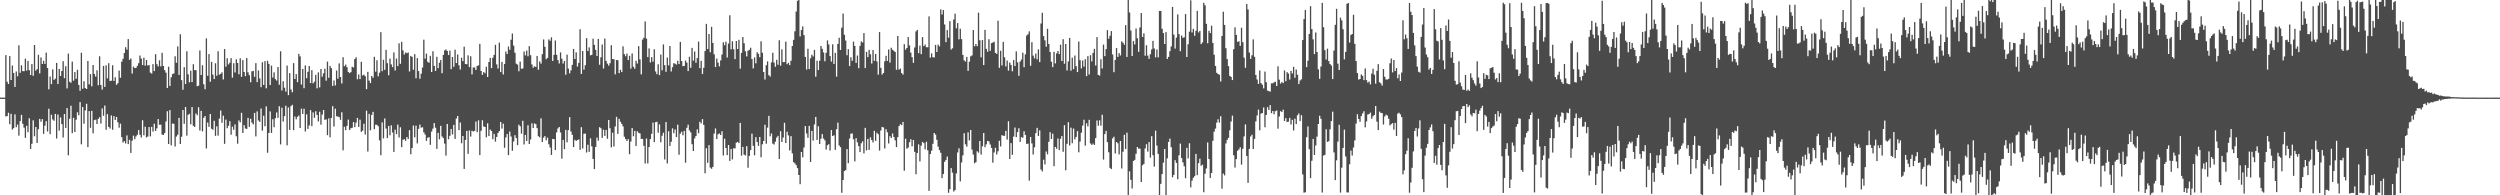 <svg xmlns="http://www.w3.org/2000/svg" width="1920" height="150"><path d="M0 74.962h1v1.000H0zM1 74.958h1v1.000H1zM2 74.960h1v1.000H2zM3 74.965h1v1.000H3zM4 42.342h1v47.071H4zM5 62.790h1v26.383H5zM6 64.509h1v22.066H6zM7 43.057h1v52.344H7zM8 61.417h1v26.040H8zM9 50.348h1v49.131H9zM10 56.024h1v42.373H10zM11 66.771h1v21.082H11zM12 54.885h1v42.805H12zM13 58.594h1v37.064H13zM14 34.751h1v69.413H14zM15 55.912h1v37.127H15zM16 50.184h1v38.033H16zM17 54.627h1v40.461H17zM18 54.682h1v43.388H18zM19 45.046h1v60.832H19zM20 54.216h1v42.406H20zM21 46.779h1v54.749H21zM22 53.871h1v36.959H22zM23 57.580h1v56.812H23zM24 49.226h1v61.233H24zM25 58.204h1v34.220H25zM26 34.542h1v70.089H26zM27 54.225h1v43.310H27zM28 53.075h1v56.760H28zM29 42.098h1v57.132H29zM30 56.365h1v34.919H30zM31 44.140h1v49.373H31zM32 49.093h1v42.407H32zM33 46.711h1v56.076H33zM34 49.083h1v47.415H34zM35 40.387h1v52.687H35zM36 52.236h1v48.785H36zM37 68.585h1v14.941H37zM38 58.804h1v44.232H38zM39 64.594h1v23.514H39zM40 53.291h1v38.462H40zM41 61.362h1v31.412H41zM42 60.385h1v27.100H42zM43 48.315h1v58.064H43zM44 64.575h1v23.384H44zM45 52.922h1v47.422H45zM46 58.386h1v31.789H46zM47 54.537h1v40.822H47zM48 46.994h1v58.626H48zM49 60.039h1v27.532H49zM50 50.891h1v47.386H50zM51 67.875h1v15.136H51zM52 41.167h1v78.128H52zM53 62.710h1v28.543H53zM54 63.537h1v17.656H54zM55 47.302h1v54.974H55zM56 61.957h1v28.497H56zM57 55.362h1v46.025H57zM58 60.525h1v31.417H58zM59 53.574h1v32.650H59zM60 65.228h1v23.294H60zM61 69.759h1v8.647H61zM62 40.511h1v70.347H62zM63 68.153h1v14.017H63zM64 62.448h1v32.567H64zM65 67.626h1v17.175H65zM66 68.375h1v11.335H66zM67 46.833h1v66.150H67zM68 64.830h1v20.510H68zM69 56.935h1v41.228H69zM70 66.286h1v18.916H70zM71 49.924h1v52.484H71zM72 56.759h1v35.514H72zM73 58.832h1v33.062H73zM74 54.032h1v41.181H74zM75 65.488h1v25.796H75zM76 43.221h1v46.792H76zM77 65.252h1v29.667H77zM78 68.796h1v14.457H78zM79 50.645h1v38.293H79zM80 66.711h1v14.400H80zM81 50.167h1v49.476H81zM82 60.150h1v27.520H82zM83 48.559h1v48.860H83zM84 62.168h1v36.553H84zM85 61.984h1v26.709H85zM86 50.112h1v49.517H86zM87 62.166h1v27.041H87zM88 59.341h1v32.821H88zM89 65.141h1v24.652H89zM90 63.931h1v29.948H90zM91 54.214h1v43.842H91zM92 59.704h1v35.267H92zM93 47.339h1v57.964H93zM94 45.103h1v64.367H94zM95 40.716h1v67.690H95zM96 36.225h1v73.943H96zM97 38.162h1v65.803H97zM98 29.984h1v80.716H98zM99 45.988h1v61.356H99zM100 44.916h1v72.512H100zM101 56.542h1v51.535H101zM102 51.133h1v53.021H102zM103 52.252h1v54.663H103zM104 52.102h1v52.654H104zM105 50.563h1v52.906H105zM106 48.514h1v51.365H106zM107 42.658h1v60.857H107zM108 44.996h1v60.609H108zM109 49.947h1v42.429H109zM110 44.270h1v59.652H110zM111 50.425h1v46.893H111zM112 46.060h1v59.500H112zM113 50.350h1v54.484H113zM114 49.936h1v47.667H114zM115 55.780h1v48.994H115zM116 56.549h1v40.877H116zM117 49.276h1v51.746H117zM118 54.590h1v40.426H118zM119 41.613h1v58.955H119zM120 49.297h1v49.274H120zM121 51.020h1v40.403H121zM122 46.340h1v49.455H122zM123 50.974h1v44.791H123zM124 40.538h1v62.787H124zM125 50.710h1v52.980H125zM126 53.853h1v48.341H126zM127 55.824h1v37.474H127zM128 67.590h1v17.876H128zM129 51.273h1v59.339H129zM130 66.019h1v18.495H130zM131 59.338h1v52.326H131zM132 56.886h1v37.971H132zM133 56.407h1v38.650H133zM134 43.225h1v69.257H134zM135 48.175h1v56.685H135zM136 35.612h1v67.833H136zM137 57.550h1v32.975H137zM138 26.307h1v84.278H138zM139 61.565h1v43.470H139zM140 68.914h1v15.578H140zM141 51.575h1v43.493H141zM142 64.494h1v17.657H142zM143 39.349h1v64.808H143zM144 57.075h1v31.101H144zM145 63.233h1v24.147H145zM146 54.335h1v41.134H146zM147 63.026h1v19.139H147zM148 49.297h1v47.394H148zM149 53.845h1v43.655H149zM150 53.859h1v33.304H150zM151 66.222h1v22.308H151zM152 65.800h1v16.574H152zM153 38.732h1v61.521H153zM154 57.607h1v27.531H154zM155 50.116h1v50.823H155zM156 64.696h1v25.784H156zM157 68.522h1v20.576H157zM158 29.495h1v84.514H158zM159 58.236h1v35.845H159zM160 41.520h1v55.884H160zM161 62.764h1v24.788H161zM162 47.506h1v51.342H162zM163 57.307h1v42.323H163zM164 60.714h1v32.079H164zM165 48.596h1v55.743H165zM166 58.179h1v38.823H166zM167 39.375h1v64.766H167zM168 57.273h1v33.801H168zM169 56.742h1v28.141H169zM170 55.526h1v38.749H170zM171 61.036h1v27.792H171zM172 37.694h1v72.770H172zM173 51.201h1v40.662H173zM174 44.756h1v53.717H174zM175 49.442h1v47.186H175zM176 48.127h1v44.970H176zM177 44.655h1v58.809H177zM178 59.590h1v37.702H178zM179 48.549h1v51.067H179zM180 55.649h1v39.869H180zM181 45.576h1v59.062H181zM182 48.404h1v61.939H182zM183 57.042h1v35.433H183zM184 44.766h1v49.175H184zM185 58.986h1v27.647H185zM186 46.175h1v55.943H186zM187 55.224h1v40.927H187zM188 58.467h1v40.183H188zM189 44.608h1v54.416H189zM190 55.527h1v35.002H190zM191 57.733h1v39.723H191zM192 63.188h1v28.067H192zM193 54.793h1v39.395H193zM194 54.486h1v41.029H194zM195 58.988h1v27.738H195zM196 48.503h1v56.262H196zM197 63.064h1v22.502H197zM198 54.106h1v38.406H198zM199 60.235h1v33.379H199zM200 66.979h1v16.366H200zM201 47.795h1v52.566H201zM202 65.232h1v23.652H202zM203 46.938h1v50.010H203zM204 67.860h1v13.870H204zM205 46.675h1v70.645H205zM206 49.122h1v53.011H206zM207 65.290h1v20.254H207zM208 50.386h1v51.728H208zM209 59.557h1v32.022H209zM210 55.544h1v42.137H210zM211 60.756h1v30.073H211zM212 61.856h1v24.509H212zM213 51.469h1v39.073H213zM214 65.053h1v16.563H214zM215 39.375h1v71.501H215zM216 69.485h1v13.275H216zM217 62.416h1v30.996H217zM218 67.309h1v21.899H218zM219 70.355h1v10.869H219zM220 50.400h1v61.223H220zM221 73.070h1v9.447H221zM222 56.142h1v43.659H222zM223 68.695h1v12.823H223zM224 70.846h1v9.632H224zM225 48.499h1v51.424H225zM226 60.658h1v28.845H226zM227 56.958h1v34.697H227zM228 63.079h1v26.599H228zM229 41.351h1v47.394H229zM230 43.295h1v54.990H230zM231 64.937h1v18.509H231zM232 52.939h1v34.556H232zM233 67.756h1v15.752H233zM234 50.273h1v50.696H234zM235 60.035h1v27.796H235zM236 55.166h1v43.879H236zM237 50.668h1v45.616H237zM238 63.780h1v20.822H238zM239 53.859h1v43.033H239zM240 63.989h1v22.323H240zM241 62.701h1v27.750H241zM242 57.518h1v27.891H242zM243 67.823h1v20.456H243zM244 55.582h1v37.720H244zM245 67.118h1v18.688H245zM246 53.010h1v42.725H246zM247 58.901h1v29.125H247zM248 56.339h1v28.131H248zM249 52.794h1v39.243H249zM250 61.936h1v29.731H250zM251 47.315h1v56.523H251zM252 59.703h1v31.224H252zM253 50.600h1v54.815H253zM254 52.331h1v38.218H254zM255 66.019h1v15.511H255zM256 61.795h1v35.401H256zM257 65.626h1v17.828H257zM258 54.146h1v35.170H258zM259 60.394h1v29.087H259zM260 48.686h1v41.280H260zM261 59.131h1v32.925H261zM262 64.113h1v22.091H262zM263 44.001h1v71.434H263zM264 50.861h1v46.496H264zM265 49.621h1v50.397H265zM266 51.636h1v45.043H266zM267 55.260h1v36.569H267zM268 56.157h1v43.722H268zM269 55.378h1v43.151H269zM270 51.280h1v46.856H270zM271 51.832h1v41.895H271zM272 45.378h1v52.256H272zM273 43.976h1v50.215H273zM274 60.876h1v29.709H274zM275 57.199h1v40.263H275zM276 60.785h1v31.134H276zM277 47.471h1v53.778H277zM278 57.945h1v42.413H278zM279 57.300h1v37.745H279zM280 58.514h1v44.813H280zM281 68.472h1v16.529H281zM282 55.192h1v61.201H282zM283 61.896h1v25.579H283zM284 63.819h1v36.256H284zM285 58.337h1v29.912H285zM286 59.700h1v26.202H286zM287 43.613h1v55.606H287zM288 55.025h1v40.778H288zM289 46.294h1v49.558H289zM290 58.616h1v38.381H290zM291 55.820h1v51.941H291zM292 24.695h1v94.490H292zM293 54.676h1v39.316H293zM294 45.856h1v60.434H294zM295 53.625h1v37.376H295zM296 38.284h1v60.452H296zM297 48.544h1v57.549H297zM298 57.780h1v38.918H298zM299 45.035h1v58.851H299zM300 49.479h1v46.754H300zM301 51.566h1v50.182H301zM302 40.243h1v76.463H302zM303 54.171h1v45.439H303zM304 44.964h1v58.060H304zM305 50.784h1v44.922H305zM306 33.276h1v72.273H306zM307 48.996h1v48.764H307zM308 32.163h1v80.816H308zM309 38.705h1v68.666H309zM310 41.901h1v64.978H310zM311 40.314h1v67.880H311zM312 40.841h1v64.365H312zM313 40.282h1v66.471H313zM314 54.872h1v45.070H314zM315 42.956h1v75.538H315zM316 43.661h1v70.032H316zM317 53.615h1v42.784H317zM318 41.595h1v63.889H318zM319 60.113h1v36.398H319zM320 44.641h1v65.489H320zM321 54.573h1v44.407H321zM322 60.461h1v35.248H322zM323 56.574h1v41.452H323zM324 51.889h1v45.827H324zM325 30.483h1v71.159H325zM326 45.078h1v58.251H326zM327 41.160h1v67.001H327zM328 47.477h1v58.314H328zM329 48.210h1v57.138H329zM330 42.898h1v68.335H330zM331 55.320h1v45.728H331zM332 39.359h1v59.413H332zM333 50.569h1v43.941H333zM334 54.494h1v43.628H334zM335 43.639h1v70.700H335zM336 52.372h1v49.672H336zM337 48.164h1v58.835H337zM338 46.040h1v50.609H338zM339 56.215h1v48.566H339zM340 42.131h1v63.929H340zM341 38.695h1v71.581H341zM342 37.991h1v81.505H342zM343 39.141h1v56.079H343zM344 42.290h1v64.649H344zM345 38.860h1v65.507H345zM346 53.106h1v45.905H346zM347 43.778h1v59.479H347zM348 51.249h1v44.656H348zM349 38.152h1v68.534H349zM350 48.420h1v42.599H350zM351 41.853h1v47.226H351zM352 50.190h1v49.744H352zM353 53.422h1v40.700H353zM354 44.295h1v65.738H354zM355 46.938h1v57.508H355zM356 35.828h1v93.888H356zM357 49.150h1v58.339H357zM358 49.359h1v51.198H358zM359 42.485h1v75.680H359zM360 51.567h1v48.679H360zM361 43.234h1v61.670H361zM362 57.121h1v43.264H362zM363 51.826h1v49.202H363zM364 51.738h1v48.820H364zM365 53.771h1v39.637H365zM366 50.602h1v50.953H366zM367 50.174h1v42.252H367zM368 33.668h1v85.409H368zM369 54.532h1v45.943H369zM370 57.448h1v34.902H370zM371 55.283h1v41.845H371zM372 56.325h1v41.167H372zM373 51.274h1v54.198H373zM374 59.139h1v35.575H374zM375 47.607h1v56.883H375zM376 44.509h1v54.989H376zM377 52.351h1v48.280H377zM378 44.326h1v62.579H378zM379 42.146h1v60.640H379zM380 34.428h1v74.298H380zM381 49.474h1v55.684H381zM382 52.634h1v49.462H382zM383 32.739h1v67.927H383zM384 55.350h1v38.340H384zM385 47.579h1v51.208H385zM386 57.172h1v37.828H386zM387 49.119h1v64.413H387zM388 39.558h1v66.017H388zM389 41.539h1v61.422H389zM390 35.764h1v83.394H390zM391 38.265h1v62.760H391zM392 30.535h1v74.312H392zM393 25.750h1v90.067H393zM394 35.004h1v73.652H394zM395 40.522h1v63.328H395zM396 48.897h1v57.134H396zM397 49.622h1v61.844H397zM398 54.727h1v41.055H398zM399 47.291h1v49.743H399zM400 52.818h1v49.842H400zM401 52.602h1v40.190H401zM402 39.534h1v71.407H402zM403 42.568h1v61.037H403zM404 38.836h1v69.476H404zM405 43.212h1v53.010H405zM406 35.431h1v75.158H406zM407 42.402h1v64.774H407zM408 49.466h1v45.260H408zM409 52.006h1v46.327H409zM410 50.883h1v43.869H410zM411 51.460h1v43.872H411zM412 42.943h1v55.460H412zM413 53.541h1v51.084H413zM414 47.173h1v58.278H414zM415 48.862h1v42.024H415zM416 41.615h1v67.487H416zM417 30.300h1v75.356H417zM418 35.912h1v68.611H418zM419 45.466h1v62.332H419zM420 44.421h1v61.294H420zM421 30.235h1v80.541H421zM422 31.332h1v81.966H422zM423 28.691h1v90.294H423zM424 46.801h1v59.919H424zM425 42.108h1v64.733H425zM426 31.055h1v84.172H426zM427 42.065h1v59.603H427zM428 46.115h1v52.563H428zM429 48.736h1v48.800H429zM430 40.220h1v61.534H430zM431 45.053h1v76.762H431zM432 48.793h1v58.691H432zM433 46.810h1v67.706H433zM434 57.411h1v42.341H434zM435 41.937h1v67.378H435zM436 52.668h1v47.277H436zM437 56.316h1v33.663H437zM438 53.999h1v47.041H438zM439 49.843h1v53.664H439zM440 37.602h1v75.326H440zM441 45.295h1v62.090H441zM442 40.180h1v68.076H442zM443 51.120h1v56.460H443zM444 48.342h1v58.703H444zM445 22.421h1v92.652H445zM446 56.794h1v40.917H446zM447 39.148h1v74.850H447zM448 53.496h1v49.208H448zM449 50.136h1v52.441H449zM450 29.280h1v87.802H450zM451 39.169h1v71.979H451zM452 36.404h1v80.216H452zM453 42.486h1v63.742H453zM454 42.118h1v70.301H454zM455 29.681h1v92.374H455zM456 34.489h1v95.348H456zM457 38.306h1v74.559H457zM458 43.055h1v62.619H458zM459 29.948h1v78.104H459zM460 49.693h1v48.021H460zM461 44.018h1v54.414H461zM462 34.205h1v71.682H462zM463 52.616h1v47.000H463zM464 29.617h1v74.706H464zM465 46.780h1v52.995H465zM466 48.834h1v57.714H466zM467 50.421h1v41.748H467zM468 48.541h1v49.975H468zM469 34.730h1v78.421H469zM470 45.337h1v56.591H470zM471 45.526h1v66.937H471zM472 57.073h1v40.035H472zM473 46.104h1v43.582H473zM474 46.237h1v56.636H474zM475 56.186h1v35.036H475zM476 53.602h1v39.877H476zM477 55.326h1v39.811H477zM478 35.597h1v61.553H478zM479 41.577h1v63.443H479zM480 43.216h1v63.571H480zM481 41.128h1v67.183H481zM482 46.136h1v60.725H482zM483 42.858h1v75.570H483zM484 52.668h1v56.031H484zM485 41.058h1v57.290H485zM486 51.192h1v53.449H486zM487 52.786h1v47.726H487zM488 46.667h1v65.431H488zM489 48.794h1v52.031H489zM490 35.441h1v66.553H490zM491 45.549h1v56.972H491zM492 57.110h1v49.550H492zM493 30.410h1v76.294H493zM494 29.052h1v82.921H494zM495 16.507h1v109.082H495zM496 29.654h1v76.727H496zM497 43.849h1v81.686H497zM498 37.164h1v75.796H498zM499 47.986h1v58.887H499zM500 43.871h1v58.895H500zM501 47.382h1v46.759H501zM502 37.858h1v71.273H502zM503 54.892h1v38.966H503zM504 56.972h1v36.582H504zM505 49.356h1v52.560H505zM506 57.718h1v37.817H506zM507 41.905h1v67.366H507zM508 53.965h1v50.287H508zM509 34.097h1v67.860H509zM510 50.009h1v72.444H510zM511 55.149h1v38.579H511zM512 44.197h1v81.353H512zM513 50.207h1v50.595H513zM514 35.322h1v76.742H514zM515 54.904h1v53.970H515zM516 51.634h1v46.935H516zM517 48.473h1v53.807H517zM518 48.939h1v50.473H518zM519 49.615h1v55.635H519zM520 46.712h1v49.025H520zM521 49.214h1v69.633H521zM522 32.151h1v70.531H522zM523 46.835h1v54.281H523zM524 50.776h1v53.107H524zM525 50.637h1v49.856H525zM526 46.497h1v78.411H526zM527 48.075h1v50.069H527zM528 54.583h1v41.186H528zM529 43.576h1v56.547H529zM530 52.076h1v49.616H530zM531 36.764h1v73.988H531zM532 46.604h1v69.389H532zM533 39.527h1v66.767H533zM534 48.201h1v56.229H534zM535 44.622h1v54.750H535zM536 31.936h1v70.382H536zM537 52.325h1v41.171H537zM538 46.721h1v48.031H538zM539 56.819h1v34.683H539zM540 52.005h1v43.960H540zM541 39.210h1v93.859H541zM542 18.308h1v95.534H542zM543 37.627h1v87.419H543zM544 26.090h1v85.355H544zM545 40.138h1v88.587H545zM546 20.614h1v109.024H546zM547 32.952h1v95.198H547zM548 41.694h1v60.930H548zM549 51.527h1v47.129H549zM550 44.963h1v61.830H550zM551 48.143h1v54.961H551zM552 51.000h1v51.481H552zM553 46.371h1v57.300H553zM554 41.893h1v58.935H554zM555 32.443h1v86.977H555zM556 34.698h1v71.846H556zM557 31.981h1v81.700H557zM558 44.189h1v74.977H558zM559 33.433h1v77.908H559zM560 11.732h1v111.855H560zM561 37.904h1v76.492H561zM562 31.668h1v90.770H562zM563 37.828h1v76.034H563zM564 45.435h1v68.517H564zM565 31.479h1v78.092H565zM566 37.630h1v71.381H566zM567 30.548h1v79.362H567zM568 52.679h1v41.709H568zM569 40.590h1v78.966H569zM570 28.417h1v84.395H570zM571 33.230h1v85.509H571zM572 39.358h1v80.035H572zM573 43.326h1v68.975H573zM574 38.921h1v89.906H574zM575 38.267h1v81.494H575zM576 36.657h1v78.651H576zM577 45.362h1v57.279H577zM578 52.528h1v59.426H578zM579 44.078h1v75.193H579zM580 48.640h1v56.669H580zM581 40.116h1v68.917H581zM582 41.366h1v70.653H582zM583 43.954h1v61.273H583zM584 31.675h1v89.086H584zM585 40.503h1v70.312H585zM586 55.297h1v53.011H586zM587 61.073h1v34.714H587zM588 50.070h1v60.342H588zM589 47.146h1v50.869H589zM590 57.763h1v31.209H590zM591 58.788h1v45.910H591zM592 47.872h1v54.611H592zM593 40.480h1v69.788H593zM594 48.091h1v62.915H594zM595 51.305h1v57.487H595zM596 45.948h1v59.705H596zM597 49.739h1v54.600H597zM598 30.903h1v91.267H598zM599 50.433h1v50.338H599zM600 37.919h1v71.152H600zM601 47.712h1v57.897H601zM602 47.674h1v46.659H602zM603 31.961h1v77.858H603zM604 49.327h1v51.863H604zM605 48.286h1v55.709H605zM606 50.001h1v65.489H606zM607 46.641h1v57.919H607zM608 35.321h1v82.502H608zM609 30.602h1v93.950H609zM610 24.028h1v101.438H610zM611 8.881h1v117.967H611zM612 0.592h1v128.546H612zM613 0.000h1v134.416H613zM614 27.999h1v113.444H614zM615 23.109h1v93.623H615zM616 20.290h1v100.532H616zM617 27.005h1v86.256H617zM618 43.733h1v53.069H618zM619 53.421h1v49.100H619zM620 37.426h1v68.401H620zM621 53.045h1v43.644H621zM622 44.815h1v79.593H622zM623 42.000h1v58.545H623zM624 43.383h1v64.572H624zM625 38.312h1v57.292H625zM626 58.943h1v30.861H626zM627 46.613h1v60.846H627zM628 53.815h1v43.174H628zM629 46.665h1v63.934H629zM630 35.296h1v71.264H630zM631 37.492h1v65.454H631zM632 40.267h1v66.149H632zM633 47.030h1v60.766H633zM634 40.561h1v74.268H634zM635 31.033h1v80.543H635zM636 34.090h1v76.659H636zM637 43.065h1v72.533H637zM638 47.284h1v52.583H638zM639 34.039h1v70.473H639zM640 49.079h1v54.815H640zM641 40.597h1v74.511H641zM642 58.847h1v40.440H642zM643 33.728h1v60.439H643zM644 28.990h1v82.732H644zM645 38.415h1v74.612H645zM646 21.227h1v126.849H646zM647 10.388h1v127.833H647zM648 26.740h1v104.633H648zM649 31.107h1v99.539H649zM650 42.373h1v72.108H650zM651 37.745h1v87.609H651zM652 50.736h1v55.637H652zM653 43.965h1v58.756H653zM654 46.672h1v55.818H654zM655 31.954h1v74.984H655zM656 35.340h1v88.630H656zM657 48.313h1v57.834H657zM658 42.670h1v66.712H658zM659 52.356h1v59.894H659zM660 35.246h1v81.555H660zM661 31.807h1v78.222H661zM662 32.609h1v75.954H662zM663 25.398h1v92.420H663zM664 52.253h1v45.970H664zM665 39.906h1v75.606H665zM666 43.858h1v62.850H666zM667 38.228h1v76.928H667zM668 41.686h1v63.790H668zM669 48.793h1v58.786H669zM670 38.456h1v70.969H670zM671 46.712h1v53.809H671zM672 41.493h1v66.694H672zM673 47.176h1v54.742H673zM674 57.305h1v45.818H674zM675 24.624h1v91.057H675zM676 52.054h1v48.207H676zM677 57.303h1v40.197H677zM678 56.089h1v41.813H678zM679 47.108h1v66.919H679zM680 42.841h1v56.450H680zM681 46.799h1v54.767H681zM682 38.009h1v72.172H682zM683 48.071h1v56.512H683zM684 36.676h1v69.308H684zM685 38.175h1v64.337H685zM686 39.019h1v66.178H686zM687 39.938h1v67.890H687zM688 53.614h1v59.354H688zM689 27.665h1v77.668H689zM690 53.465h1v43.388H690zM691 52.662h1v42.719H691zM692 56.114h1v40.063H692zM693 57.296h1v36.350H693zM694 33.963h1v97.162H694zM695 38.156h1v68.386H695zM696 36.850h1v77.393H696zM697 28.479h1v84.850H697zM698 34.887h1v74.391H698zM699 40.469h1v66.449H699zM700 43.925h1v68.474H700zM701 48.262h1v59.283H701zM702 36.428h1v80.203H702zM703 24.102h1v109.711H703zM704 22.971h1v94.521H704zM705 40.782h1v70.093H705zM706 35.037h1v88.940H706zM707 41.562h1v70.334H707zM708 28.444h1v80.572H708zM709 35.423h1v74.515H709zM710 34.229h1v80.442H710zM711 36.274h1v72.618H711zM712 36.310h1v79.096H712zM713 12.576h1v134.029H713zM714 44.224h1v74.113H714zM715 41.012h1v74.763H715zM716 43.920h1v66.495H716zM717 44.141h1v58.022H717zM718 34.515h1v68.883H718zM719 39.915h1v67.430H719zM720 34.274h1v78.379H720zM721 35.609h1v79.680H721zM722 7.240h1v110.112H722zM723 11.114h1v125.708H723zM724 7.754h1v125.924H724zM725 18.798h1v105.442H725zM726 32.361h1v90.475H726zM727 23.094h1v97.114H727zM728 28.920h1v119.150H728zM729 16.249h1v128.991H729zM730 38.056h1v91.064H730zM731 37.050h1v95.556H731zM732 14.964h1v132.118H732zM733 10.474h1v135.490H733zM734 21.748h1v111.465H734zM735 17.718h1v99.386H735zM736 30.210h1v83.707H736zM737 22.092h1v117.241H737zM738 30.070h1v94.723H738zM739 42.193h1v77.156H739zM740 46.389h1v55.945H740zM741 47.313h1v63.514H741zM742 43.680h1v68.975H742zM743 54.406h1v47.213H743zM744 47.346h1v60.492H744zM745 43.274h1v56.560H745zM746 42.570h1v72.338H746zM747 23.099h1v95.570H747zM748 35.520h1v89.853H748zM749 33.839h1v90.721H749zM750 35.498h1v80.689H750zM751 9.675h1v107.555H751zM752 30.916h1v77.373H752zM753 44.006h1v74.752H753zM754 30.774h1v81.588H754zM755 49.970h1v52.188H755zM756 22.961h1v90.131H756zM757 37.555h1v73.298H757zM758 39.772h1v68.447H758zM759 30.087h1v78.574H759zM760 39.077h1v71.945H760zM761 33.107h1v80.497H761zM762 32.696h1v92.236H762zM763 32.091h1v84.988H763zM764 40.615h1v72.920H764zM765 41.375h1v77.273H765zM766 15.861h1v100.323H766zM767 52.062h1v56.055H767zM768 39.031h1v73.466H768zM769 50.284h1v53.500H769zM770 32.167h1v72.111H770zM771 43.985h1v60.320H771zM772 51.014h1v49.507H772zM773 46.465h1v60.750H773zM774 54.241h1v38.915H774zM775 48.022h1v74.096H775zM776 49.868h1v60.058H776zM777 54.734h1v64.176H777zM778 46.147h1v58.771H778zM779 50.752h1v47.211H779zM780 39.488h1v65.828H780zM781 47.881h1v53.581H781zM782 58.216h1v40.279H782zM783 47.283h1v61.649H783zM784 45.709h1v59.621H784zM785 40.447h1v65.366H785zM786 51.629h1v49.218H786zM787 41.745h1v61.944H787zM788 27.282h1v83.254H788zM789 26.321h1v83.963H789zM790 24.061h1v114.644H790zM791 50.551h1v54.685H791zM792 32.410h1v77.705H792zM793 42.688h1v76.000H793zM794 44.800h1v68.357H794zM795 41.110h1v61.153H795zM796 45.573h1v52.620H796zM797 37.924h1v66.509H797zM798 47.649h1v52.520H798zM799 18.031h1v112.197H799zM800 9.813h1v121.852H800zM801 27.764h1v94.895H801zM802 30.964h1v95.300H802zM803 35.901h1v80.434H803zM804 22.131h1v96.374H804zM805 33.763h1v75.165H805zM806 39.923h1v61.627H806zM807 47.401h1v59.352H807zM808 51.536h1v51.119H808zM809 39.780h1v87.884H809zM810 48.695h1v64.145H810zM811 41.014h1v73.197H811zM812 39.169h1v67.170H812zM813 41.524h1v73.748H813zM814 34.318h1v72.354H814zM815 46.859h1v57.628H815zM816 30.101h1v86.491H816zM817 48.934h1v47.216H817zM818 33.808h1v96.964H818zM819 54.127h1v56.288H819zM820 47.140h1v46.692H820zM821 29.112h1v82.589H821zM822 54.262h1v43.774H822zM823 44.276h1v65.743H823zM824 53.113h1v45.631H824zM825 42.673h1v64.379H825zM826 50.781h1v54.370H826zM827 55.328h1v45.367H827zM828 31.884h1v85.101H828zM829 46.213h1v62.531H829zM830 52.507h1v49.457H830zM831 46.461h1v50.016H831zM832 51.175h1v40.779H832zM833 45.471h1v66.411H833zM834 58.477h1v36.186H834zM835 43.087h1v53.988H835zM836 57.202h1v34.821H836zM837 42.414h1v67.764H837zM838 47.217h1v64.074H838zM839 40.608h1v69.696H839zM840 37.550h1v73.740H840zM841 50.343h1v55.760H841zM842 28.537h1v64.004H842zM843 57.550h1v38.998H843zM844 58.086h1v34.316H844zM845 45.528h1v50.992H845zM846 52.604h1v35.534H846zM847 34.262h1v88.319H847zM848 43.108h1v59.915H848zM849 37.717h1v62.796H849zM850 23.149h1v86.018H850zM851 29.723h1v87.229H851zM852 27.485h1v101.418H852zM853 23.871h1v106.011H853zM854 41.829h1v64.456H854zM855 55.433h1v49.592H855zM856 46.048h1v71.800H856zM857 36.894h1v72.138H857zM858 43.714h1v66.316H858zM859 40.819h1v77.768H859zM860 42.590h1v65.723H860zM861 31.747h1v97.713H861zM862 32.842h1v83.674H862zM863 34.342h1v69.208H863zM864 19.285h1v95.079H864zM865 43.710h1v58.177H865zM866 0.000h1v149.749H866zM867 9.584h1v122.001H867zM868 23.412h1v114.693H868zM869 42.986h1v101.831H869zM870 31.556h1v92.115H870zM871 34.102h1v88.663H871zM872 21.899h1v96.194H872zM873 29.409h1v83.512H873zM874 39.804h1v74.387H874zM875 21.099h1v93.024H875zM876 9.979h1v129.802H876zM877 28.435h1v98.492H877zM878 25.580h1v100.327H878zM879 42.787h1v71.224H879zM880 34.785h1v75.992H880zM881 42.679h1v73.773H881zM882 45.213h1v63.916H882zM883 41.641h1v79.424H883zM884 37.975h1v66.649H884zM885 31.368h1v87.836H885zM886 37.241h1v90.722H886zM887 44.041h1v56.313H887zM888 37.984h1v73.830H888zM889 44.067h1v74.129H889zM890 8.374h1v141.626H890zM891 8.396h1v132.814H891zM892 22.089h1v111.569H892zM893 25.401h1v99.527H893zM894 33.792h1v80.655H894zM895 24.633h1v125.367H895zM896 45.265h1v76.349H896zM897 43.687h1v65.337H897zM898 39.331h1v67.119H898zM899 35.641h1v77.417H899zM900 5.318h1v130.848H900zM901 26.598h1v107.756H901zM902 37.348h1v85.694H902zM903 28.887h1v96.260H903zM904 11.045h1v126.646H904zM905 26.197h1v93.109H905zM906 39.332h1v70.969H906zM907 27.283h1v94.110H907zM908 29.007h1v95.727H908zM909 28.622h1v99.085H909zM910 10.822h1v126.019H910zM911 43.799h1v69.740H911zM912 33.971h1v87.680H912zM913 24.341h1v85.698H913zM914 0.257h1v143.651H914zM915 24.929h1v113.832H915zM916 22.151h1v114.366H916zM917 27.474h1v107.853H917zM918 23.616h1v94.623H918zM919 8.323h1v126.190H919zM920 24.928h1v100.384H920zM921 23.763h1v98.109H921zM922 33.876h1v93.446H922zM923 32.560h1v93.885H923zM924 2.126h1v145.551H924zM925 4.072h1v129.376H925zM926 18.263h1v111.130H926zM927 33.237h1v76.166H927zM928 23.675h1v98.429H928zM929 25.411h1v111.248H929zM930 19.660h1v113.188H930zM931 33.006h1v75.136H931zM932 42.056h1v59.067H932zM933 50.635h1v48.115H933zM934 55.918h1v38.237H934zM935 56.835h1v34.737H935zM936 57.435h1v36.763H936zM937 62.590h1v26.704H937zM938 27.585h1v117.324H938zM939 9.028h1v124.290H939zM940 19.166h1v115.539H940zM941 37.026h1v73.151H941zM942 45.405h1v62.014H942zM943 50.777h1v55.082H943zM944 58.291h1v41.791H944zM945 59.061h1v34.264H945zM946 61.495h1v27.267H946zM947 37.760h1v81.484H947zM948 20.972h1v107.753H948zM949 26.821h1v95.380H949zM950 32.131h1v83.631H950zM951 31.667h1v83.072H951zM952 35.234h1v77.875H952zM953 21.288h1v105.176H953zM954 32.420h1v81.874H954zM955 44.268h1v60.473H955zM956 52.079h1v43.457H956zM957 3.008h1v116.727H957zM958 7.228h1v133.209H958zM959 40.342h1v73.967H959zM960 45.262h1v59.519H960zM961 42.449h1v60.996H961zM962 30.251h1v84.253H962zM963 43.615h1v63.032H963zM964 57.584h1v35.633H964zM965 61.056h1v27.601H965zM966 64.447h1v19.730H966zM967 54.107h1v45.966H967zM968 63.798h1v23.448H968zM969 65.063h1v21.700H969zM970 67.892h1v14.652H970zM971 54.996h1v42.756H971zM972 63.105h1v25.147H972zM973 69.563h1v12.749H973zM974 69.916h1v14.560H974zM975 70.382h1v10.342H975zM976 63.984h1v22.980H976zM977 63.924h1v21.330H977zM978 63.252h1v24.497H978zM979 62.789h1v22.617H979zM980 65.974h1v18.877H980zM981 50.963h1v47.871H981zM982 61.165h1v28.310H982zM983 64.132h1v21.212H983zM984 62.910h1v23.100H984zM985 63.827h1v20.422H985zM986 54.141h1v38.807H986zM987 62.337h1v28.380H987zM988 55.394h1v38.353H988zM989 56.496h1v36.960H989zM990 61.069h1v29.457H990zM991 54.405h1v41.259H991zM992 56.424h1v35.563H992zM993 51.283h1v48.910H993zM994 59.683h1v31.463H994zM995 53.409h1v41.888H995zM996 57.395h1v31.154H996zM997 64.554h1v22.588H997zM998 61.784h1v31.268H998zM999 60.946h1v27.507H999zM1000 30.784h1v103.136H1000zM1001 14.661h1v133.293H1001zM1002 7.651h1v140.031H1002zM1003 51.538h1v53.845H1003zM1004 46.617h1v50.443H1004zM1005 26.079h1v88.507H1005zM1006 4.708h1v132.074H1006zM1007 22.330h1v101.130H1007zM1008 30.182h1v76.494H1008zM1009 41.582h1v77.468H1009zM1010 24.949h1v86.789H1010zM1011 39.920h1v64.991H1011zM1012 53.250h1v42.003H1012zM1013 60.551h1v28.383H1013zM1014 51.107h1v40.115H1014zM1015 2.222h1v145.667H1015zM1016 20.870h1v98.643H1016zM1017 38.540h1v80.373H1017zM1018 45.712h1v53.586H1018zM1019 37.372h1v71.569H1019zM1020 46.974h1v61.469H1020zM1021 49.152h1v50.158H1021zM1022 50.325h1v42.660H1022zM1023 60.742h1v25.027H1023zM1024 38.789h1v78.252H1024zM1025 19.044h1v119.321H1025zM1026 6.735h1v116.413H1026zM1027 48.886h1v59.844H1027zM1028 53.761h1v42.028H1028zM1029 13.544h1v134.352H1029zM1030 15.663h1v113.092H1030zM1031 22.467h1v91.149H1031zM1032 45.579h1v54.000H1032zM1033 39.856h1v80.302H1033zM1034 2.910h1v144.839H1034zM1035 2.296h1v145.520H1035zM1036 32.674h1v93.475H1036zM1037 26.883h1v88.772H1037zM1038 26.114h1v93.323H1038zM1039 11.339h1v101.975H1039zM1040 33.699h1v74.144H1040zM1041 46.911h1v47.997H1041zM1042 56.109h1v31.579H1042zM1043 61.152h1v30.230H1043zM1044 60.692h1v32.831H1044zM1045 57.173h1v31.966H1045zM1046 58.210h1v28.914H1046zM1047 61.524h1v23.933H1047zM1048 52.605h1v45.196H1048zM1049 61.544h1v31.743H1049zM1050 63.505h1v24.440H1050zM1051 62.619h1v24.920H1051zM1052 64.813h1v21.651H1052zM1053 56.534h1v34.634H1053zM1054 52.774h1v36.449H1054zM1055 57.325h1v30.956H1055zM1056 64.246h1v17.154H1056zM1057 54.389h1v39.047H1057zM1058 49.255h1v50.614H1058zM1059 63.150h1v22.574H1059zM1060 64.074h1v22.602H1060zM1061 65.720h1v21.179H1061zM1062 52.978h1v42.649H1062zM1063 58.913h1v30.548H1063zM1064 61.046h1v27.022H1064zM1065 61.080h1v27.634H1065zM1066 60.581h1v30.540H1066zM1067 48.613h1v47.740H1067zM1068 44.944h1v50.399H1068zM1069 55.603h1v38.971H1069zM1070 46.053h1v53.536H1070zM1071 54.562h1v39.785H1071zM1072 52.266h1v52.178H1072zM1073 60.127h1v27.179H1073zM1074 57.147h1v29.423H1074zM1075 62.217h1v25.656H1075zM1076 55.762h1v34.160H1076zM1077 15.592h1v118.361H1077zM1078 30.198h1v100.650H1078zM1079 26.534h1v91.867H1079zM1080 29.446h1v86.265H1080zM1081 37.601h1v68.589H1081zM1082 2.327h1v145.715H1082zM1083 9.008h1v131.187H1083zM1084 11.549h1v117.329H1084zM1085 25.315h1v90.953H1085zM1086 34.868h1v65.671H1086zM1087 43.088h1v55.165H1087zM1088 51.147h1v53.699H1088zM1089 55.084h1v43.573H1089zM1090 55.770h1v36.661H1090zM1091 28.348h1v85.943H1091zM1092 18.855h1v118.777H1092zM1093 6.149h1v141.391H1093zM1094 36.483h1v83.038H1094zM1095 41.868h1v71.596H1095zM1096 43.961h1v66.524H1096zM1097 53.445h1v46.383H1097zM1098 52.169h1v45.653H1098zM1099 56.776h1v38.826H1099zM1100 53.661h1v47.102H1100zM1101 6.988h1v118.144H1101zM1102 22.472h1v97.194H1102zM1103 31.278h1v95.190H1103zM1104 31.789h1v81.997H1104zM1105 45.674h1v65.680H1105zM1106 21.561h1v105.039H1106zM1107 30.568h1v100.210H1107zM1108 46.386h1v62.653H1108zM1109 53.121h1v41.992H1109zM1110 19.550h1v115.147H1110zM1111 23.733h1v120.475H1111zM1112 14.991h1v111.972H1112zM1113 31.391h1v85.188H1113zM1114 44.325h1v53.351H1114zM1115 39.922h1v74.172H1115zM1116 48.370h1v62.304H1116zM1117 62.038h1v30.254H1117zM1118 64.932h1v20.512H1118zM1119 64.672h1v20.546H1119zM1120 47.045h1v56.638H1120zM1121 63.457h1v25.578H1121zM1122 66.275h1v17.511H1122zM1123 68.835h1v12.737H1123zM1124 69.077h1v12.342H1124zM1125 57.562h1v36.991H1125zM1126 69.709h1v10.153H1126zM1127 68.784h1v13.513H1127zM1128 69.720h1v11.177H1128zM1129 56.301h1v31.633H1129zM1130 59.713h1v29.619H1130zM1131 61.580h1v25.142H1131zM1132 64.103h1v22.944H1132zM1133 65.761h1v18.465H1133zM1134 47.035h1v53.712H1134zM1135 59.486h1v28.039H1135zM1136 64.136h1v20.827H1136zM1137 67.619h1v15.376H1137zM1138 66.741h1v14.533H1138zM1139 56.200h1v43.562H1139zM1140 60.497h1v27.771H1140zM1141 57.402h1v32.021H1141zM1142 57.877h1v39.329H1142zM1143 60.718h1v32.930H1143zM1144 52.403h1v49.780H1144zM1145 52.049h1v46.364H1145zM1146 51.398h1v45.773H1146zM1147 55.850h1v40.586H1147zM1148 61.016h1v26.609H1148zM1149 59.916h1v33.200H1149zM1150 63.103h1v22.256H1150zM1151 56.262h1v33.318H1151zM1152 63.135h1v23.887H1152zM1153 31.385h1v88.633H1153zM1154 2.089h1v146.089H1154zM1155 3.253h1v133.388H1155zM1156 25.088h1v89.336H1156zM1157 34.348h1v75.616H1157zM1158 37.057h1v82.554H1158zM1159 2.466h1v141.904H1159zM1160 20.752h1v117.132H1160zM1161 41.852h1v67.605H1161zM1162 45.147h1v66.732H1162zM1163 37.722h1v79.003H1163zM1164 53.296h1v44.012H1164zM1165 53.485h1v41.785H1165zM1166 58.360h1v32.474H1166zM1167 56.506h1v34.689H1167zM1168 2.167h1v128.336H1168zM1169 8.425h1v123.503H1169zM1170 14.027h1v96.899H1170zM1171 35.293h1v70.296H1171zM1172 44.432h1v57.644H1172zM1173 49.963h1v50.754H1173zM1174 60.292h1v31.180H1174zM1175 61.771h1v26.553H1175zM1176 62.633h1v23.797H1176zM1177 32.427h1v86.209H1177zM1178 4.731h1v143.021H1178zM1179 20.191h1v106.450H1179zM1180 38.262h1v69.176H1180zM1181 49.081h1v42.099H1181zM1182 23.095h1v89.461H1182zM1183 3.141h1v133.249H1183zM1184 9.130h1v113.810H1184zM1185 31.877h1v87.519H1185zM1186 28.556h1v83.569H1186zM1187 2.415h1v141.779H1187zM1188 2.234h1v142.582H1188zM1189 2.889h1v118.800H1189zM1190 43.233h1v62.768H1190zM1191 48.421h1v50.726H1191zM1192 34.345h1v82.844H1192zM1193 44.883h1v61.234H1193zM1194 59.172h1v31.012H1194zM1195 60.941h1v27.181H1195zM1196 57.571h1v35.865H1196zM1197 55.020h1v42.678H1197zM1198 60.916h1v28.548H1198zM1199 63.146h1v23.114H1199zM1200 64.448h1v22.387H1200zM1201 49.162h1v45.218H1201zM1202 60.209h1v31.623H1202zM1203 63.976h1v22.516H1203zM1204 64.557h1v22.373H1204zM1205 64.731h1v18.728H1205zM1206 33.194h1v87.939H1206zM1207 31.294h1v82.784H1207zM1208 53.135h1v43.547H1208zM1209 63.086h1v27.527H1209zM1210 63.403h1v23.802H1210zM1211 40.147h1v65.112H1211zM1212 53.312h1v37.193H1212zM1213 59.069h1v31.941H1213zM1214 61.775h1v28.170H1214zM1215 58.323h1v39.001H1215zM1216 53.660h1v43.417H1216zM1217 55.885h1v37.709H1217zM1218 49.606h1v52.670H1218zM1219 50.718h1v46.849H1219zM1220 28.299h1v106.463H1220zM1221 22.955h1v108.306H1221zM1222 16.078h1v103.000H1222zM1223 26.596h1v94.464H1223zM1224 29.378h1v87.558H1224zM1225 17.422h1v124.677H1225zM1226 20.465h1v112.981H1226zM1227 27.062h1v100.466H1227zM1228 39.061h1v78.675H1228zM1229 23.676h1v99.817H1229zM1230 0.587h1v148.025H1230zM1231 18.401h1v112.731H1231zM1232 26.627h1v99.341H1232zM1233 28.505h1v88.069H1233zM1234 34.383h1v77.698H1234zM1235 35.672h1v89.991H1235zM1236 40.543h1v72.121H1236zM1237 35.951h1v91.885H1237zM1238 29.877h1v81.477H1238zM1239 24.580h1v95.567H1239zM1240 36.837h1v73.778H1240zM1241 28.782h1v88.146H1241zM1242 51.320h1v45.445H1242zM1243 45.117h1v62.915H1243zM1244 25.800h1v105.974H1244zM1245 17.057h1v106.896H1245zM1246 19.698h1v109.993H1246zM1247 16.643h1v113.254H1247zM1248 31.201h1v90.199H1248zM1249 32.438h1v81.316H1249zM1250 40.146h1v70.645H1250zM1251 32.256h1v76.596H1251zM1252 37.751h1v72.285H1252zM1253 33.003h1v75.739H1253zM1254 36.693h1v80.003H1254zM1255 38.421h1v83.646H1255zM1256 43.133h1v69.027H1256zM1257 48.500h1v57.335H1257zM1258 47.152h1v56.438H1258zM1259 43.046h1v75.206H1259zM1260 34.134h1v87.679H1260zM1261 24.500h1v91.518H1261zM1262 36.850h1v79.471H1262zM1263 23.989h1v87.502H1263zM1264 10.340h1v133.443H1264zM1265 33.088h1v94.603H1265zM1266 28.620h1v101.857H1266zM1267 22.786h1v94.816H1267zM1268 0.000h1v148.859H1268zM1269 22.026h1v110.656H1269zM1270 14.989h1v124.617H1270zM1271 18.323h1v110.690H1271zM1272 22.586h1v96.755H1272zM1273 32.477h1v92.796H1273zM1274 36.393h1v82.855H1274zM1275 31.453h1v83.008H1275zM1276 2.210h1v130.543H1276zM1277 3.865h1v130.383H1277zM1278 5.816h1v122.411H1278zM1279 27.327h1v92.414H1279zM1280 37.620h1v74.333H1280zM1281 45.710h1v55.529H1281zM1282 55.651h1v34.640H1282zM1283 40.996h1v67.631H1283zM1284 43.748h1v61.663H1284zM1285 33.343h1v79.307H1285zM1286 34.661h1v83.737H1286zM1287 39.592h1v78.317H1287zM1288 19.209h1v107.201H1288zM1289 36.405h1v79.173H1289zM1290 36.314h1v78.083H1290zM1291 31.101h1v80.766H1291zM1292 42.324h1v67.783H1292zM1293 44.757h1v49.557H1293zM1294 55.564h1v35.255H1294zM1295 40.631h1v73.398H1295zM1296 36.588h1v74.830H1296zM1297 37.921h1v81.809H1297zM1298 33.326h1v100.320H1298zM1299 18.367h1v103.732H1299zM1300 29.434h1v81.821H1300zM1301 35.968h1v68.615H1301zM1302 29.103h1v100.238H1302zM1303 30.841h1v91.971H1303zM1304 32.702h1v78.942H1304zM1305 39.162h1v72.911H1305zM1306 1.369h1v147.764H1306zM1307 10.299h1v139.701H1307zM1308 22.458h1v103.355H1308zM1309 11.871h1v115.443H1309zM1310 24.916h1v98.816H1310zM1311 20.461h1v101.499H1311zM1312 25.327h1v104.716H1312zM1313 21.966h1v97.100H1313zM1314 22.818h1v105.441H1314zM1315 13.238h1v120.452H1315zM1316 30.042h1v88.540H1316zM1317 33.538h1v84.172H1317zM1318 52.171h1v46.492H1318zM1319 44.439h1v62.620H1319zM1320 45.785h1v58.183H1320zM1321 16.078h1v126.446H1321zM1322 16.143h1v109.527H1322zM1323 18.065h1v103.625H1323zM1324 16.253h1v98.290H1324zM1325 27.647h1v85.868H1325zM1326 31.552h1v79.292H1326zM1327 42.135h1v72.954H1327zM1328 41.343h1v65.327H1328zM1329 41.548h1v70.528H1329zM1330 47.250h1v53.999H1330zM1331 38.707h1v63.349H1331zM1332 45.351h1v54.887H1332zM1333 47.837h1v52.929H1333zM1334 50.133h1v46.750H1334zM1335 24.884h1v105.675H1335zM1336 21.292h1v99.211H1336zM1337 34.074h1v78.506H1337zM1338 37.099h1v76.277H1338zM1339 35.184h1v82.929H1339zM1340 2.112h1v145.818H1340zM1341 2.954h1v144.914H1341zM1342 2.435h1v134.629H1342zM1343 16.048h1v113.126H1343zM1344 10.924h1v109.953H1344zM1345 0.000h1v150.000H1345zM1346 6.274h1v141.388H1346zM1347 18.038h1v116.016H1347zM1348 21.374h1v118.583H1348zM1349 25.037h1v104.600H1349zM1350 32.303h1v88.382H1350zM1351 33.326h1v81.861H1351zM1352 12.948h1v124.498H1352zM1353 8.021h1v130.448H1353zM1354 10.477h1v137.056H1354zM1355 12.419h1v125.520H1355zM1356 31.373h1v92.461H1356zM1357 37.364h1v67.967H1357zM1358 46.032h1v59.711H1358zM1359 45.281h1v65.285H1359zM1360 41.047h1v63.598H1360zM1361 48.376h1v56.699H1361zM1362 51.619h1v48.479H1362zM1363 52.236h1v50.013H1363zM1364 11.944h1v103.796H1364zM1365 39.105h1v78.514H1365zM1366 21.680h1v91.152H1366zM1367 38.694h1v70.125H1367zM1368 44.679h1v62.265H1368zM1369 19.893h1v103.745H1369zM1370 26.707h1v102.030H1370zM1371 20.366h1v109.917H1371zM1372 22.197h1v105.031H1372zM1373 20.817h1v114.922H1373zM1374 3.692h1v129.072H1374zM1375 9.396h1v128.428H1375zM1376 12.101h1v122.530H1376zM1377 22.538h1v107.690H1377zM1378 3.680h1v146.320H1378zM1379 22.293h1v102.002H1379zM1380 33.484h1v95.164H1380zM1381 33.306h1v93.039H1381zM1382 32.536h1v100.577H1382zM1383 20.035h1v106.980H1383zM1384 22.953h1v97.241H1384zM1385 31.211h1v96.425H1385zM1386 26.555h1v92.277H1386zM1387 29.594h1v92.893H1387zM1388 43.173h1v70.029H1388zM1389 38.650h1v79.252H1389zM1390 38.810h1v87.247H1390zM1391 25.854h1v98.229H1391zM1392 37.323h1v76.285H1392zM1393 25.084h1v90.197H1393zM1394 25.882h1v95.647H1394zM1395 44.581h1v60.041H1395zM1396 41.116h1v61.627H1396zM1397 30.325h1v81.139H1397zM1398 14.756h1v110.058H1398zM1399 23.311h1v103.767H1399zM1400 29.309h1v87.864H1400zM1401 24.397h1v98.146H1401zM1402 32.947h1v90.133H1402zM1403 42.015h1v71.459H1403zM1404 45.984h1v59.253H1404zM1405 40.475h1v67.186H1405zM1406 35.778h1v66.214H1406zM1407 46.357h1v66.447H1407zM1408 38.769h1v69.756H1408zM1409 37.191h1v67.703H1409zM1410 44.009h1v73.053H1410zM1411 34.664h1v83.987H1411zM1412 36.156h1v90.375H1412zM1413 25.948h1v90.552H1413zM1414 16.880h1v117.171H1414zM1415 7.702h1v124.589H1415zM1416 21.495h1v107.185H1416zM1417 17.061h1v126.983H1417zM1418 23.494h1v111.117H1418zM1419 29.357h1v91.455H1419zM1420 33.586h1v85.467H1420zM1421 0.000h1v124.650H1421zM1422 33.790h1v93.695H1422zM1423 35.450h1v89.971H1423zM1424 38.656h1v71.464H1424zM1425 28.754h1v83.644H1425zM1426 28.300h1v85.385H1426zM1427 33.573h1v77.265H1427zM1428 42.456h1v70.989H1428zM1429 12.976h1v132.552H1429zM1430 12.126h1v125.102H1430zM1431 5.567h1v137.007H1431zM1432 30.450h1v97.909H1432zM1433 33.664h1v77.891H1433zM1434 48.024h1v63.496H1434zM1435 49.288h1v51.055H1435zM1436 38.536h1v72.704H1436zM1437 38.586h1v75.076H1437zM1438 43.071h1v74.721H1438zM1439 34.351h1v77.467H1439zM1440 37.900h1v69.377H1440zM1441 21.855h1v101.819H1441zM1442 29.373h1v82.246H1442zM1443 37.434h1v76.303H1443zM1444 33.448h1v77.854H1444zM1445 36.881h1v82.636H1445zM1446 43.469h1v55.581H1446zM1447 54.551h1v38.066H1447zM1448 42.950h1v65.049H1448zM1449 46.455h1v62.277H1449zM1450 40.032h1v67.790H1450zM1451 37.868h1v68.632H1451zM1452 25.817h1v93.895H1452zM1453 31.625h1v88.871H1453zM1454 48.606h1v52.804H1454zM1455 32.391h1v89.110H1455zM1456 39.521h1v75.697H1456zM1457 38.118h1v68.859H1457zM1458 42.874h1v67.173H1458zM1459 44.640h1v63.177H1459zM1460 26.958h1v108.874H1460zM1461 15.167h1v119.753H1461zM1462 13.331h1v118.645H1462zM1463 23.104h1v95.873H1463zM1464 28.710h1v93.960H1464zM1465 25.869h1v99.876H1465zM1466 20.756h1v107.543H1466zM1467 31.623h1v90.453H1467zM1468 26.709h1v92.127H1468zM1469 30.259h1v97.405H1469zM1470 16.960h1v106.579H1470zM1471 37.261h1v82.734H1471zM1472 41.279h1v75.549H1472zM1473 29.305h1v95.870H1473zM1474 14.308h1v110.376H1474zM1475 2.207h1v139.549H1475zM1476 17.967h1v111.747H1476zM1477 21.394h1v106.738H1477zM1478 33.806h1v87.569H1478zM1479 16.341h1v126.865H1479zM1480 29.225h1v97.844H1480zM1481 33.370h1v92.928H1481zM1482 23.997h1v103.326H1482zM1483 28.074h1v88.939H1483zM1484 30.964h1v86.865H1484zM1485 45.993h1v67.762H1485zM1486 48.588h1v50.851H1486zM1487 43.502h1v60.419H1487zM1488 48.053h1v54.778H1488zM1489 35.201h1v74.883H1489zM1490 26.450h1v88.123H1490zM1491 38.936h1v80.540H1491zM1492 42.710h1v70.769H1492zM1493 32.233h1v116.146H1493zM1494 5.079h1v143.908H1494zM1495 28.629h1v94.882H1495zM1496 41.627h1v86.340H1496zM1497 43.587h1v72.463H1497zM1498 0.000h1v148.616H1498zM1499 15.223h1v123.479H1499zM1500 21.032h1v118.618H1500zM1501 24.282h1v110.169H1501zM1502 13.364h1v127.325H1502zM1503 7.226h1v130.270H1503zM1504 31.667h1v94.129H1504zM1505 16.752h1v122.066H1505zM1506 2.259h1v145.696H1506zM1507 12.177h1v122.691H1507zM1508 0.000h1v134.138H1508zM1509 24.456h1v95.157H1509zM1510 25.432h1v95.426H1510zM1511 39.900h1v71.044H1511zM1512 40.569h1v93.713H1512zM1513 20.350h1v119.731H1513zM1514 20.995h1v112.975H1514zM1515 35.845h1v71.926H1515zM1516 36.096h1v84.947H1516zM1517 12.842h1v137.158H1517zM1518 19.798h1v111.568H1518zM1519 8.256h1v140.150H1519zM1520 16.121h1v117.834H1520zM1521 25.888h1v102.346H1521zM1522 4.625h1v131.221H1522zM1523 17.158h1v106.139H1523zM1524 29.561h1v87.828H1524zM1525 8.488h1v133.460H1525zM1526 11.697h1v126.198H1526zM1527 0.000h1v150.000H1527zM1528 0.909h1v129.942H1528zM1529 0.000h1v149.958H1529zM1530 1.605h1v147.845H1530zM1531 0.000h1v148.351H1531zM1532 0.000h1v149.260H1532zM1533 11.878h1v131.832H1533zM1534 9.018h1v134.050H1534zM1535 13.517h1v125.761H1535zM1536 21.717h1v105.428H1536zM1537 17.176h1v105.154H1537zM1538 30.371h1v91.570H1538zM1539 38.105h1v73.493H1539zM1540 45.289h1v62.379H1540zM1541 41.741h1v72.369H1541zM1542 41.036h1v76.442H1542zM1543 32.287h1v77.964H1543zM1544 38.806h1v88.510H1544zM1545 38.042h1v71.490H1545zM1546 32.960h1v84.506H1546zM1547 33.114h1v84.921H1547zM1548 51.310h1v52.603H1548zM1549 43.619h1v59.684H1549zM1550 54.913h1v46.255H1550zM1551 34.102h1v82.943H1551zM1552 29.953h1v91.034H1552zM1553 29.926h1v94.346H1553zM1554 25.177h1v94.681H1554zM1555 41.315h1v60.957H1555zM1556 35.016h1v68.469H1556zM1557 45.921h1v54.283H1557zM1558 49.565h1v51.611H1558zM1559 52.125h1v44.134H1559zM1560 50.380h1v51.299H1560zM1561 46.823h1v61.486H1561zM1562 38.455h1v75.752H1562zM1563 42.071h1v66.041H1563zM1564 47.210h1v59.265H1564zM1565 20.391h1v97.176H1565zM1566 16.588h1v119.471H1566zM1567 34.123h1v87.212H1567zM1568 21.418h1v105.093H1568zM1569 44.583h1v75.459H1569zM1570 5.473h1v135.476H1570zM1571 15.130h1v125.463H1571zM1572 25.329h1v107.042H1572zM1573 22.663h1v102.223H1573zM1574 32.977h1v83.974H1574zM1575 0.000h1v148.787H1575zM1576 11.730h1v119.870H1576zM1577 20.447h1v105.710H1577zM1578 24.341h1v96.728H1578zM1579 19.627h1v101.303H1579zM1580 22.117h1v112.134H1580zM1581 28.330h1v86.439H1581zM1582 2.491h1v129.787H1582zM1583 8.429h1v125.743H1583zM1584 4.784h1v130.077H1584zM1585 7.492h1v126.857H1585zM1586 39.867h1v72.806H1586zM1587 35.404h1v82.239H1587zM1588 49.914h1v48.550H1588zM1589 39.069h1v72.226H1589zM1590 39.628h1v67.728H1590zM1591 32.783h1v82.367H1591zM1592 33.954h1v80.524H1592zM1593 51.322h1v50.683H1593zM1594 19.478h1v103.905H1594zM1595 28.778h1v95.914H1595zM1596 33.965h1v80.622H1596zM1597 32.553h1v81.237H1597zM1598 36.512h1v66.965H1598zM1599 31.988h1v91.719H1599zM1600 38.690h1v71.595H1600zM1601 29.344h1v74.733H1601zM1602 27.905h1v91.960H1602zM1603 15.643h1v101.429H1603zM1604 22.462h1v99.573H1604zM1605 26.447h1v99.195H1605zM1606 30.298h1v91.809H1606zM1607 34.658h1v78.323H1607zM1608 31.476h1v94.559H1608zM1609 33.720h1v84.084H1609zM1610 36.184h1v82.969H1610zM1611 34.120h1v79.461H1611zM1612 36.072h1v76.710H1612zM1613 23.458h1v119.932H1613zM1614 30.036h1v97.351H1614zM1615 17.031h1v110.072H1615zM1616 17.681h1v113.976H1616zM1617 11.802h1v113.303H1617zM1618 26.966h1v88.116H1618zM1619 22.564h1v101.607H1619zM1620 35.646h1v98.442H1620zM1621 21.851h1v120.280H1621zM1622 10.014h1v116.806H1622zM1623 2.456h1v145.660H1623zM1624 31.294h1v92.782H1624zM1625 28.437h1v94.435H1625zM1626 41.704h1v80.747H1626zM1627 26.008h1v91.331H1627zM1628 7.574h1v118.199H1628zM1629 21.645h1v113.916H1629zM1630 27.103h1v89.399H1630zM1631 26.934h1v99.758H1631zM1632 14.340h1v111.597H1632zM1633 26.788h1v93.377H1633zM1634 41.727h1v68.964H1634zM1635 43.586h1v59.392H1635zM1636 42.653h1v66.422H1636zM1637 44.359h1v55.948H1637zM1638 37.575h1v73.300H1638zM1639 40.842h1v71.659H1639zM1640 45.208h1v68.628H1640zM1641 42.542h1v62.145H1641zM1642 8.800h1v138.248H1642zM1643 9.858h1v124.660H1643zM1644 17.456h1v107.384H1644zM1645 37.216h1v85.317H1645zM1646 1.095h1v115.309H1646zM1647 1.795h1v146.504H1647zM1648 5.014h1v140.413H1648zM1649 19.144h1v121.716H1649zM1650 26.013h1v116.527H1650zM1651 0.000h1v149.832H1651zM1652 2.000h1v146.453H1652zM1653 1.929h1v145.894H1653zM1654 5.438h1v135.470H1654zM1655 7.942h1v130.961H1655zM1656 23.000h1v99.429H1656zM1657 27.102h1v91.650H1657zM1658 22.339h1v98.466H1658zM1659 2.484h1v139.704H1659zM1660 3.356h1v144.430H1660zM1661 3.953h1v138.512H1661zM1662 9.582h1v116.388H1662zM1663 26.848h1v97.509H1663zM1664 29.733h1v84.627H1664zM1665 41.452h1v70.213H1665zM1666 29.561h1v93.817H1666zM1667 28.360h1v103.604H1667zM1668 43.775h1v79.827H1668zM1669 45.020h1v72.152H1669zM1670 15.612h1v103.912H1670zM1671 9.155h1v114.882H1671zM1672 20.663h1v108.545H1672zM1673 16.178h1v102.447H1673zM1674 30.693h1v73.791H1674zM1675 18.993h1v116.065H1675zM1676 17.476h1v119.817H1676zM1677 16.278h1v131.231H1677zM1678 15.471h1v129.022H1678zM1679 15.083h1v133.101H1679zM1680 0.000h1v144.751H1680zM1681 0.337h1v139.062H1681zM1682 9.696h1v140.303H1682zM1683 21.794h1v123.062H1683zM1684 21.751h1v104.164H1684zM1685 25.171h1v122.664H1685zM1686 30.395h1v88.162H1686zM1687 30.702h1v89.258H1687zM1688 25.606h1v87.063H1688zM1689 20.436h1v94.752H1689zM1690 12.530h1v135.480H1690zM1691 18.916h1v110.555H1691zM1692 22.900h1v102.609H1692zM1693 19.731h1v110.358H1693zM1694 31.668h1v92.909H1694zM1695 38.991h1v96.737H1695zM1696 42.796h1v73.495H1696zM1697 29.371h1v99.380H1697zM1698 27.600h1v93.028H1698zM1699 26.462h1v95.534H1699zM1700 25.660h1v100.774H1700zM1701 37.281h1v62.812H1701zM1702 47.223h1v61.486H1702zM1703 42.977h1v70.798H1703zM1704 22.773h1v117.147H1704zM1705 24.894h1v117.276H1705zM1706 25.890h1v93.793H1706zM1707 20.030h1v104.344H1707zM1708 22.126h1v102.502H1708zM1709 26.925h1v104.937H1709zM1710 30.585h1v86.445H1710zM1711 38.739h1v70.983H1711zM1712 41.460h1v64.116H1712zM1713 38.010h1v61.077H1713zM1714 27.712h1v87.031H1714zM1715 37.333h1v80.264H1715zM1716 38.820h1v73.469H1716zM1717 33.118h1v72.365H1717zM1718 8.278h1v113.078H1718zM1719 1.161h1v136.980H1719zM1720 29.817h1v97.213H1720zM1721 9.457h1v132.398H1721zM1722 32.372h1v100.053H1722zM1723 10.815h1v137.883H1723zM1724 29.807h1v97.055H1724zM1725 19.153h1v116.597H1725zM1726 15.552h1v113.412H1726zM1727 26.985h1v89.446H1727zM1728 0.000h1v136.343H1728zM1729 17.347h1v99.251H1729zM1730 38.906h1v81.825H1730zM1731 36.928h1v87.622H1731zM1732 37.439h1v78.573H1732zM1733 27.810h1v84.648H1733zM1734 29.027h1v88.277H1734zM1735 8.032h1v128.374H1735zM1736 7.595h1v136.825H1736zM1737 0.000h1v147.005H1737zM1738 9.296h1v138.629H1738zM1739 20.267h1v104.263H1739zM1740 30.151h1v86.511H1740zM1741 53.447h1v51.007H1741zM1742 42.189h1v66.546H1742zM1743 33.521h1v80.729H1743zM1744 31.204h1v88.346H1744zM1745 36.449h1v92.720H1745zM1746 38.329h1v85.326H1746zM1747 20.378h1v118.628H1747zM1748 21.167h1v126.401H1748zM1749 32.484h1v84.849H1749zM1750 20.269h1v99.841H1750zM1751 21.813h1v99.261H1751zM1752 27.736h1v103.904H1752zM1753 46.373h1v64.422H1753zM1754 43.383h1v57.901H1754zM1755 30.817h1v88.508H1755zM1756 30.527h1v81.410H1756zM1757 32.236h1v82.215H1757zM1758 18.858h1v102.644H1758zM1759 33.974h1v85.546H1759zM1760 42.867h1v68.239H1760zM1761 30.419h1v104.629H1761zM1762 22.137h1v93.656H1762zM1763 37.422h1v80.910H1763zM1764 35.645h1v84.650H1764zM1765 40.033h1v78.212H1765zM1766 23.538h1v124.029H1766zM1767 1.109h1v143.278H1767zM1768 19.083h1v116.844H1768zM1769 8.623h1v119.816H1769zM1770 14.163h1v108.701H1770zM1771 18.297h1v109.199H1771zM1772 26.235h1v108.277H1772zM1773 26.259h1v97.725H1773zM1774 24.280h1v98.321H1774zM1775 31.730h1v82.987H1775zM1776 4.826h1v143.657H1776zM1777 30.411h1v96.508H1777zM1778 32.410h1v75.631H1778zM1779 30.283h1v84.569H1779zM1780 4.259h1v112.456H1780zM1781 1.948h1v146.336H1781zM1782 25.169h1v99.581H1782zM1783 1.775h1v113.480H1783zM1784 20.091h1v99.440H1784zM1785 0.849h1v149.151H1785zM1786 2.815h1v142.980H1786zM1787 25.096h1v120.653H1787zM1788 22.723h1v123.788H1788zM1789 34.084h1v92.888H1789zM1790 30.164h1v84.050H1790zM1791 18.515h1v121.191H1791zM1792 32.301h1v98.996H1792zM1793 30.265h1v92.872H1793zM1794 30.828h1v77.320H1794zM1795 0.586h1v140.386H1795zM1796 7.548h1v141.062H1796zM1797 21.321h1v101.647H1797zM1798 37.925h1v85.268H1798zM1799 39.139h1v82.015H1799zM1800 4.885h1v131.035H1800zM1801 12.495h1v126.113H1801zM1802 38.798h1v74.757H1802zM1803 38.179h1v75.289H1803zM1804 0.000h1v148.665H1804zM1805 1.438h1v146.886H1805zM1806 5.812h1v142.266H1806zM1807 19.645h1v128.602H1807zM1808 21.001h1v122.134H1808zM1809 1.634h1v148.366H1809zM1810 0.575h1v149.425H1810zM1811 24.493h1v101.779H1811zM1812 1.803h1v146.312H1812zM1813 1.495h1v146.578H1813zM1814 1.219h1v147.350H1814zM1815 6.689h1v141.459H1815zM1816 23.429h1v111.170H1816zM1817 41.021h1v73.415H1817zM1818 27.559h1v92.101H1818zM1819 0.000h1v150.000H1819zM1820 3.486h1v138.829H1820zM1821 27.796h1v106.581H1821zM1822 16.069h1v126.194H1822zM1823 21.230h1v112.518H1823zM1824 0.000h1v150.000H1824zM1825 4.597h1v145.386H1825zM1826 14.574h1v133.240H1826zM1827 1.462h1v146.539H1827zM1828 1.408h1v137.582H1828zM1829 0.000h1v150.000H1829zM1830 0.000h1v137.211H1830zM1831 4.906h1v145.094H1831zM1832 0.000h1v150.000H1832zM1833 0.000h1v150.000H1833zM1834 0.000h1v150.000H1834zM1835 0.000h1v150.000H1835zM1836 0.000h1v150.000H1836zM1837 7.559h1v133.810H1837zM1838 1.705h1v148.295H1838zM1839 0.891h1v149.109H1839zM1840 18.807h1v114.528H1840zM1841 24.083h1v104.582H1841zM1842 37.106h1v84.391H1842zM1843 15.745h1v132.544H1843zM1844 25.858h1v87.717H1844zM1845 16.799h1v106.877H1845zM1846 30.508h1v88.861H1846zM1847 43.016h1v61.472H1847zM1848 53.263h1v50.467H1848zM1849 53.517h1v45.073H1849zM1850 58.324h1v35.696H1850zM1851 59.386h1v34.038H1851zM1852 58.789h1v30.079H1852zM1853 62.049h1v29.844H1853zM1854 62.219h1v25.620H1854zM1855 63.233h1v21.894H1855zM1856 63.962h1v19.078H1856zM1857 68.338h1v14.899H1857zM1858 67.829h1v15.251H1858zM1859 67.368h1v16.739H1859zM1860 68.290h1v14.143H1860zM1861 68.180h1v11.696H1861zM1862 70.222h1v9.293H1862zM1863 69.558h1v11.197H1863zM1864 70.946h1v7.751H1864zM1865 70.727h1v8.721H1865zM1866 71.360h1v7.427H1866zM1867 71.057h1v7.358H1867zM1868 72.365h1v6.313H1868zM1869 71.787h1v6.201H1869zM1870 72.322h1v5.522H1870zM1871 72.656h1v4.965H1871zM1872 72.948h1v4.370H1872zM1873 73.523h1v2.839H1873zM1874 73.316h1v3.997H1874zM1875 73.674h1v2.810H1875zM1876 73.947h1v2.444H1876zM1877 73.995h1v2.064H1877zM1878 74.119h1v1.934H1878zM1879 74.108h1v1.839H1879zM1880 74.159h1v1.566H1880zM1881 74.248h1v1.648H1881zM1882 74.547h1v1.000H1882zM1883 74.614h1v1.000H1883zM1884 74.568h1v1.000H1884zM1885 74.688h1v1.000H1885zM1886 74.632h1v1.000H1886zM1887 74.763h1v1.000H1887zM1888 74.795h1v1.000H1888zM1889 74.785h1v1.000H1889zM1890 74.868h1v1.000H1890zM1891 74.866h1v1.000H1891zM1892 74.907h1v1.000H1892zM1893 74.904h1v1.000H1893zM1894 74.923h1v1.000H1894zM1895 74.933h1v1.000H1895zM1896 74.932h1v1.000H1896zM1897 74.936h1v1.000H1897zM1898 74.917h1v1.000H1898zM1899 74.928h1v1.000H1899zM1900 74.925h1v1.000H1900zM1901 74.942h1v1.000H1901zM1902 74.945h1v1.000H1902zM1903 74.949h1v1.000H1903zM1904 74.949h1v1.000H1904zM1905 74.955h1v1.000H1905zM1906 74.956h1v1.000H1906zM1907 74.963h1v1.000H1907zM1908 74.955h1v1.000H1908zM1909 74.957h1v1.000H1909zM1910 74.961h1v1.000H1910zM1911 74.949h1v1.000H1911zM1912 74.954h1v1.000H1912zM1913 74.962h1v1.000H1913zM1914 74.962h1v1.000H1914zM1915 74.962h1v1.000H1915zM1916 74.962h1v1.000H1916zM1917 74.965h1v1.000H1917zM1918 74.963h1v1.000H1918zM1919 74.964h1v1.000H1919z" fill="#4a4a4a"/></svg>